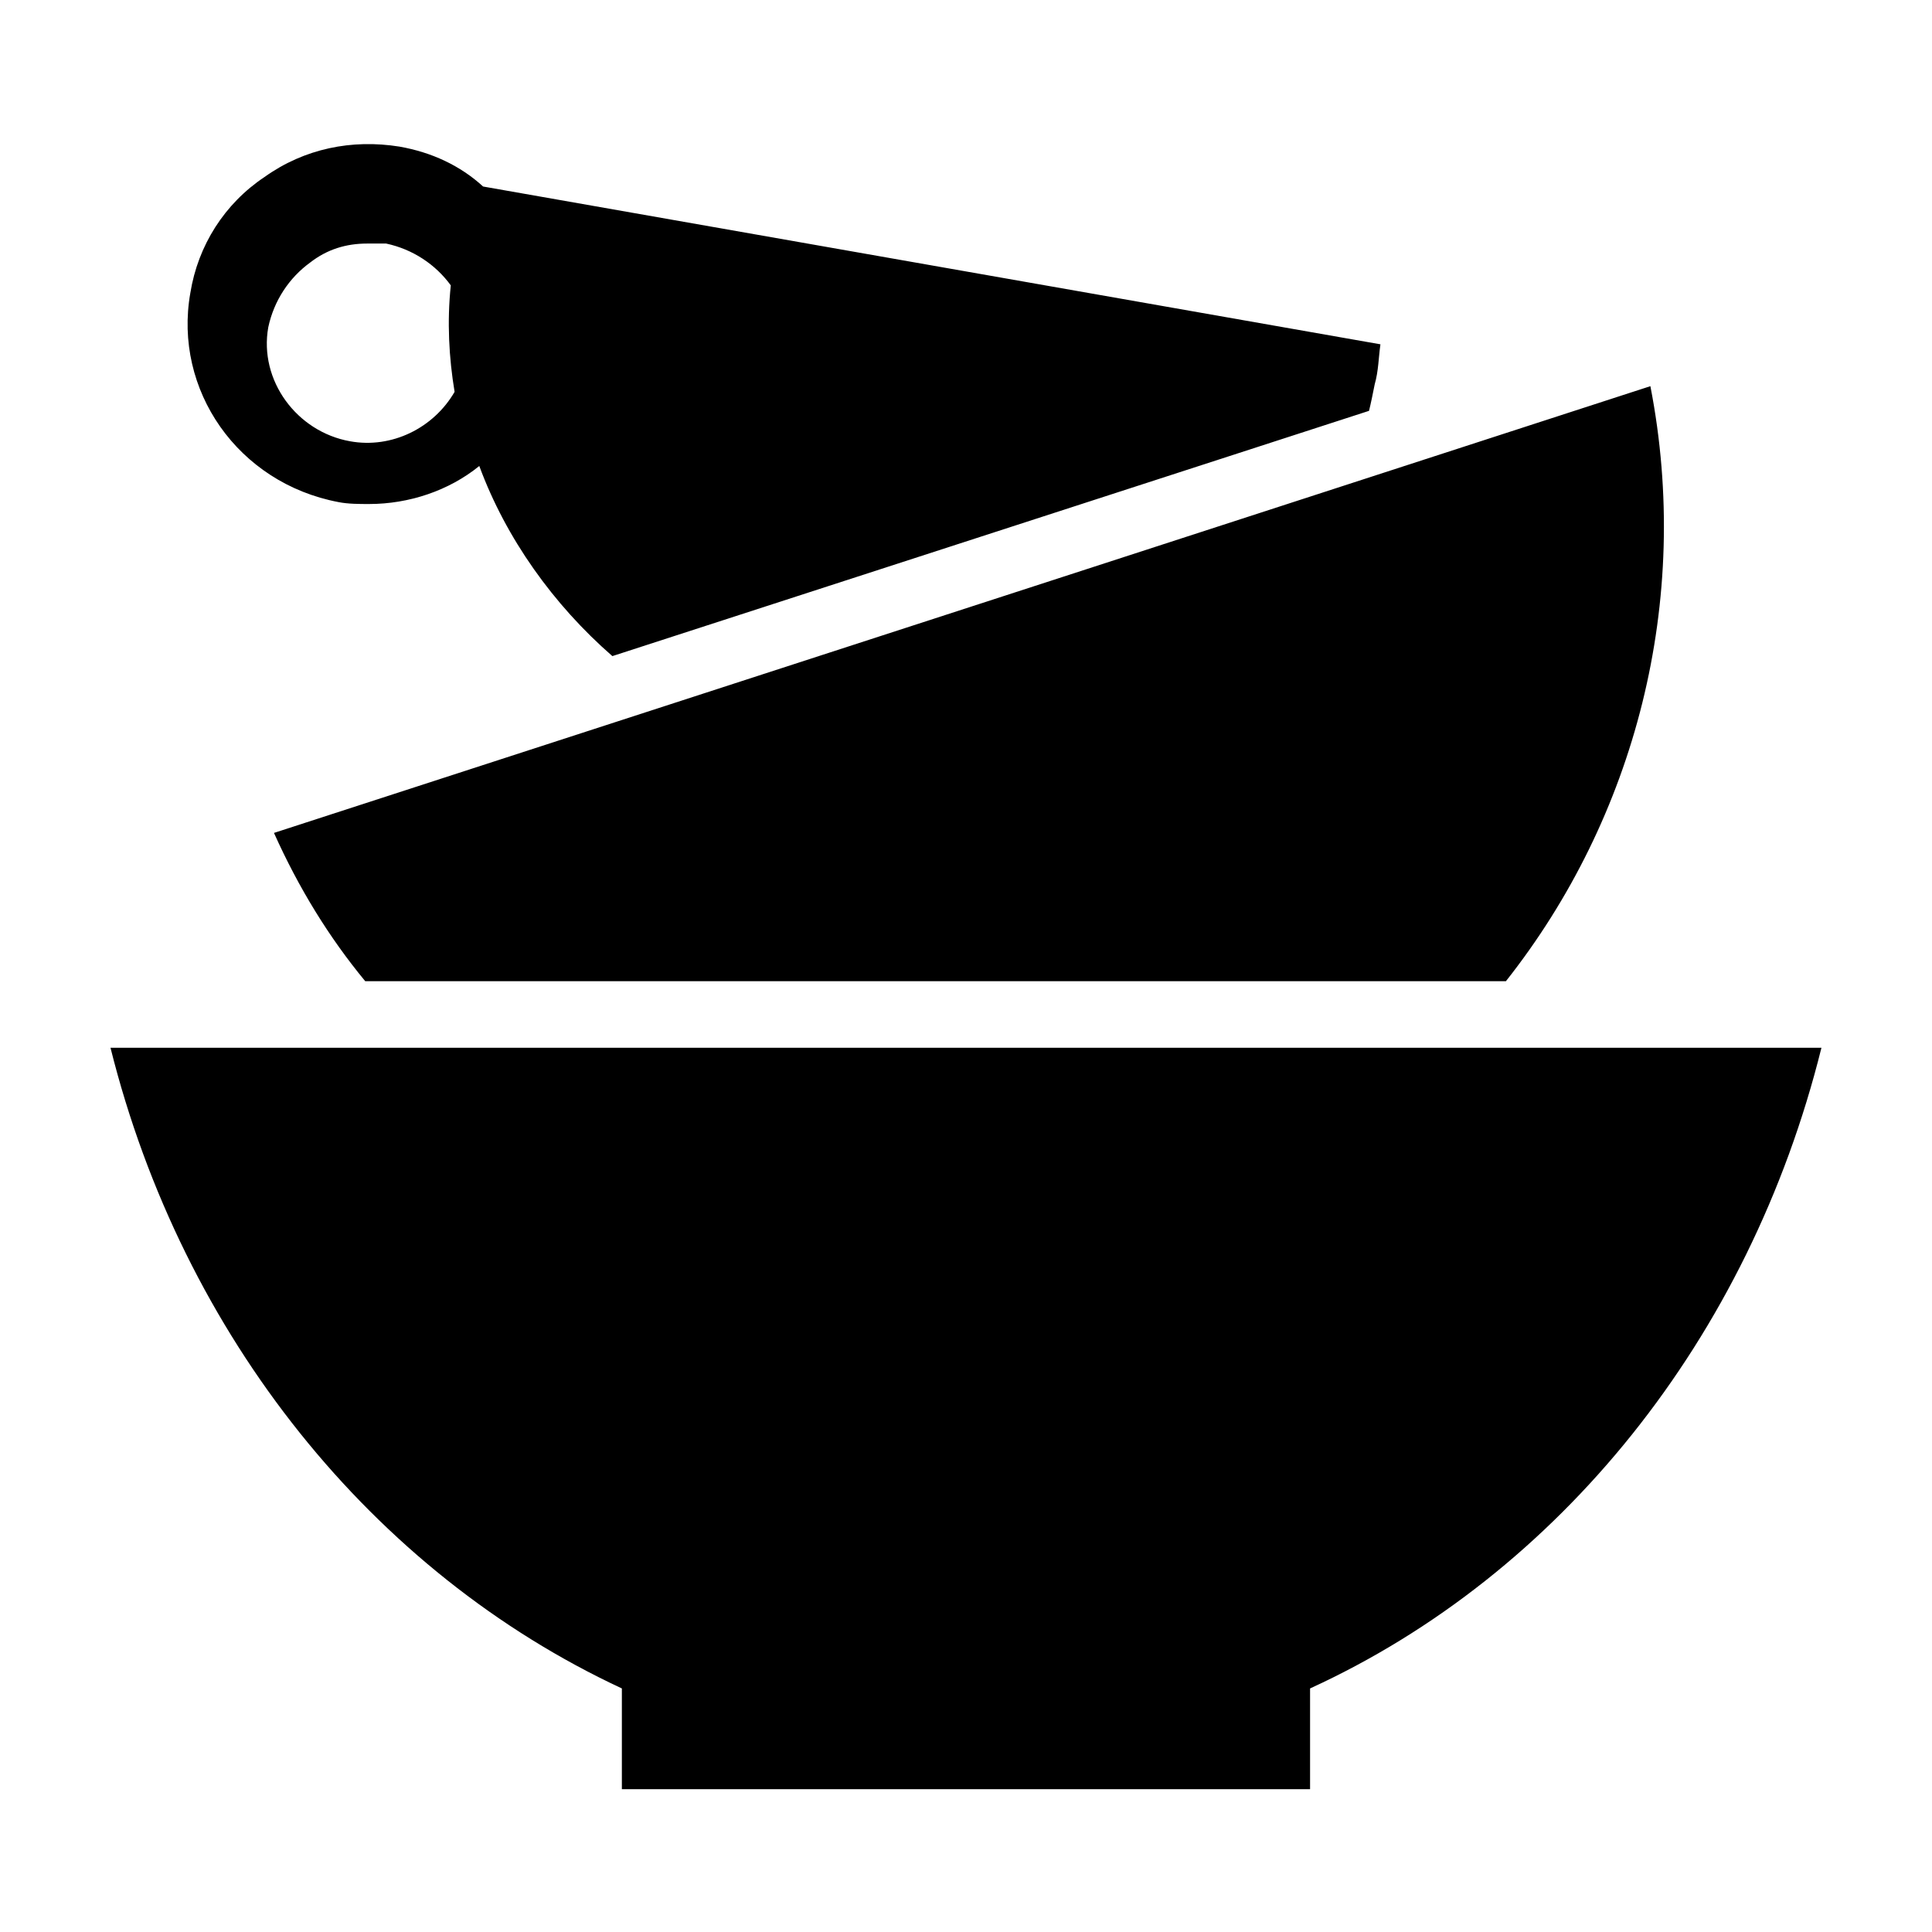 <?xml version="1.0" encoding="UTF-8"?>
<!-- Uploaded to: SVG Repo, www.svgrepo.com, Generator: SVG Repo Mixer Tools -->
<svg fill="#000000" width="800px" height="800px" version="1.1" viewBox="144 144 512 512" xmlns="http://www.w3.org/2000/svg">
 <path d="m216.61 364.73 364.76-118.39c11.082 56.93-4.031 114.36-38.289 157.69h-302.29c-9.574-11.586-17.637-24.684-24.184-39.297zm-43.328 56.934c19.145 76.578 69.527 139.05 135.52 169.79v26.703h182.38v-26.703c66-30.23 116.38-92.699 135.52-169.79zm21.16-200.02c2.016-12.594 9.07-23.68 19.648-30.73 10.578-7.559 23.176-10.078 35.77-8.062 8.566 1.512 16.121 5.039 22.168 10.578l237.8 41.816c-0.504 3.527-0.504 7.055-1.512 10.578-0.504 2.519-1.008 5.039-1.512 7.055l-200.52 64.996c-15.617-13.602-28.215-31.234-35.266-50.383-8.062 6.551-18.641 10.078-29.223 10.078-2.519 0-5.543 0-8.062-0.504-26.699-5.039-43.828-29.727-39.293-55.422zm42.32 39.297c11.082 2.016 22.168-3.527 27.711-13.098-1.512-9.07-2.016-18.641-1.008-28.215-4.031-5.543-10.078-9.574-17.129-11.082h-5.043c-5.543 0-10.578 1.512-15.113 5.039-5.543 4.031-9.574 10.078-11.082 17.129-2.519 14.105 7.555 27.711 21.664 30.227z"/>
</svg>